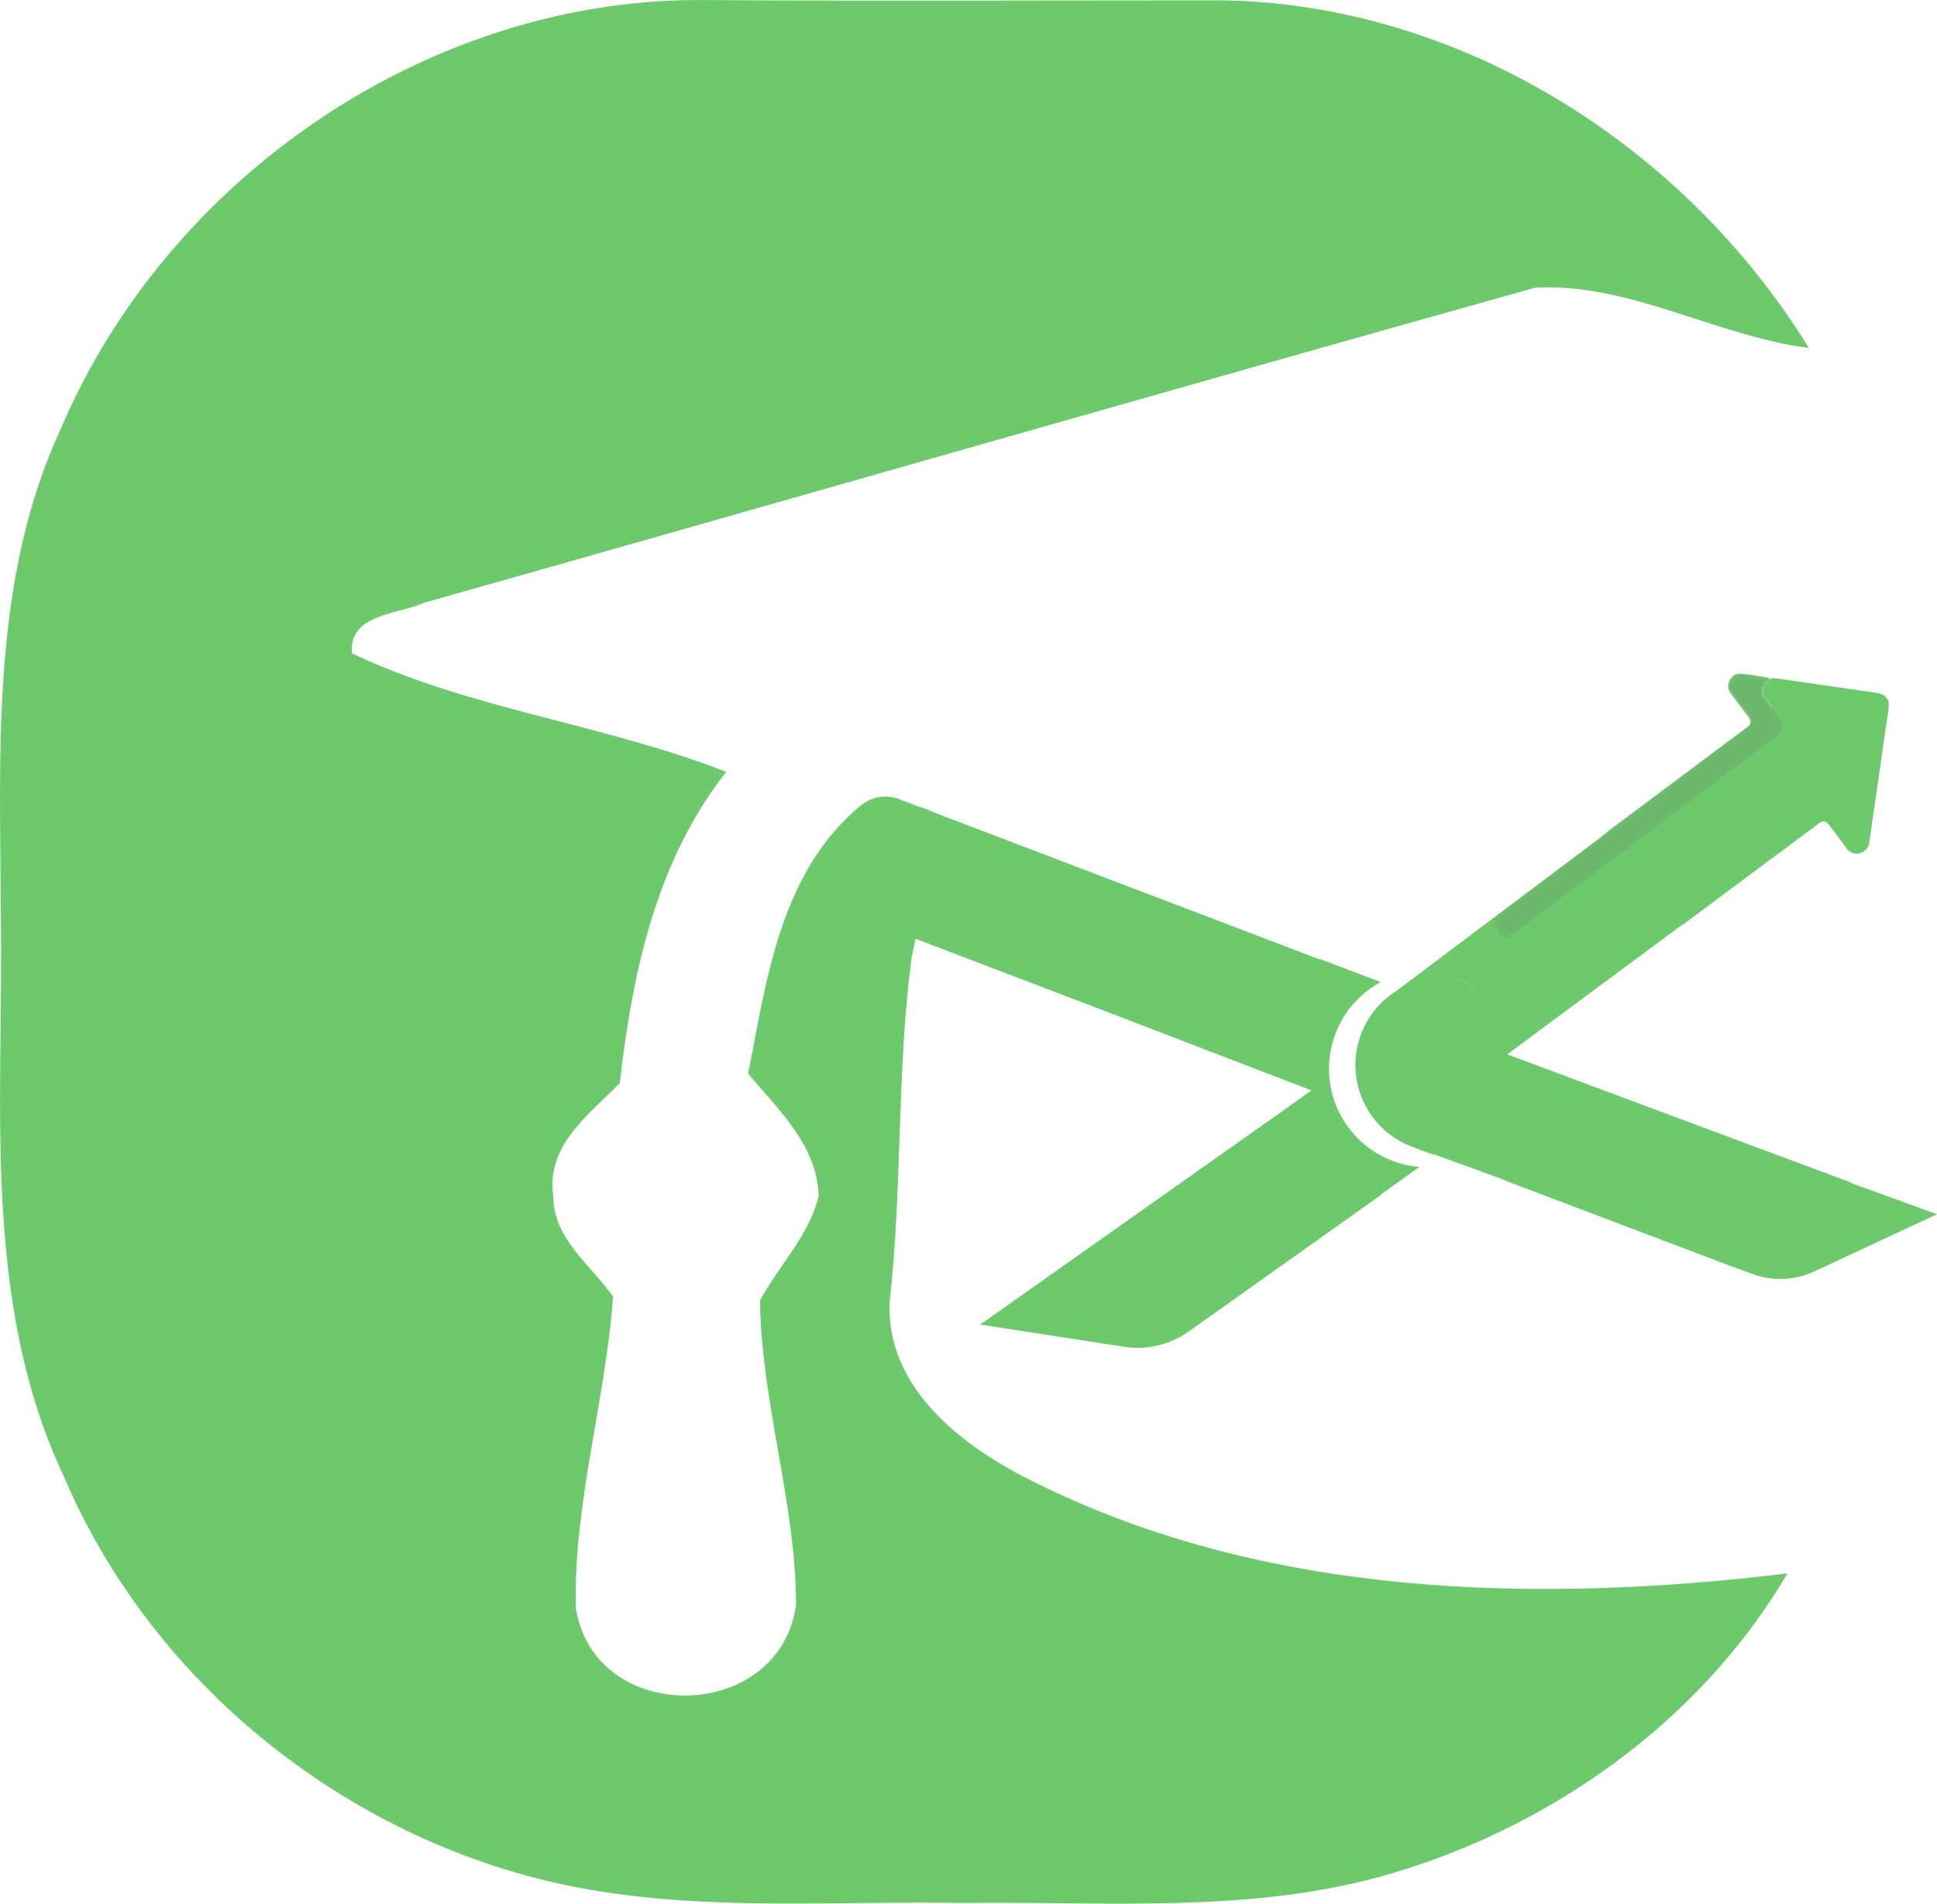 <svg id="Layer_1" data-name="Layer 1" xmlns="http://www.w3.org/2000/svg" xmlns:xlink="http://www.w3.org/1999/xlink" viewBox="0 0 468.96 461.03"><defs><style>.cls-1{fill:url(#linear-gradient);}.cls-2{fill:url(#linear-gradient-2);}.cls-3{fill:#6cca6c;}.cls-4{fill:url(#New_Gradient_Swatch_2);}.cls-5{mask:url(#mask);}.cls-6{mask:url(#mask-2);}.cls-7{fill:#6cb76c;}</style><linearGradient id="linear-gradient" x1="10231.64" y1="413.79" x2="10215.51" y2="397.67" gradientTransform="matrix(-0.99, -0.14, -0.14, 0.99, 10596.5, 1261.32)" gradientUnits="userSpaceOnUse"><stop offset="0"/><stop offset="1" stop-color="#fff"/></linearGradient><linearGradient id="linear-gradient-2" x1="10250.98" y1="433.19" x2="10226.09" y2="408.31" xlink:href="#linear-gradient"/><linearGradient id="New_Gradient_Swatch_2" x1="10198.12" y1="375.99" x2="10198.13" y2="375.99" gradientTransform="matrix(-0.99, -0.14, -0.14, 0.99, 10576.18, 1248.84)" gradientUnits="userSpaceOnUse"><stop offset="0" stop-color="#6752ef"/><stop offset="1" stop-color="#08c6f8"/></linearGradient><mask id="mask" x="387.2" y="163.1" width="44.42" height="45.14" maskUnits="userSpaceOnUse"><g transform="translate(-20.32 -12.48)"><path class="cls-1" d="M417.22,215.8c7.46-5.56,25.32-18.93,32.77-24.5,2.31-1.73,2.54-3.32.82-5.62-1-1.35-2-2.71-3-4.06a2.84,2.84,0,0,1,.64-4.25l.85-.66c-2.45-.5-4.94-.81-7.42-1.1a2.68,2.68,0,0,0-2.75,1.47,2.78,2.78,0,0,0,.13,3.21c1.4,1.92,2.84,3.81,4.26,5.71.9,1.22.8,2-.42,2.88l-34,25.43c-1.34,1-1.8,2.11-1.43,3.43.33,1.17,1.54,2.8,2.72,3Z"/></g></mask><mask id="mask-2" x="360.61" y="163.1" width="71.01" height="65.19" maskUnits="userSpaceOnUse"><g transform="translate(-20.32 -12.48)"><path class="cls-2" d="M392,234.81c7.47-5.56,50.58-37.94,58-43.51,2.31-1.73,2.54-3.32.82-5.62-1-1.35-2-2.71-3-4.06a2.84,2.84,0,0,1,.64-4.25l.85-.66c-2.45-.5-4.94-.81-7.42-1.1a2.68,2.68,0,0,0-2.75,1.47,2.78,2.78,0,0,0,.13,3.21c1.4,1.92,2.84,3.81,4.26,5.71.9,1.22.8,2-.42,2.88-7.86,5.88-51.39,38.56-59.25,44.44a3,3,0,0,0-1.42,3.43c.33,1.17,1.53,2.79,2.72,3Z"/></g></mask></defs><path class="cls-3" d="M241,244.48c-3.61,27.59-2.18,55.54-5.29,83.19-1,21.23,18.12,35.48,35.24,43.83,56,27.83,121.16,29.38,182.12,22-21.36,36.42-58.65,62.51-99.12,73.59-32.63,8.78-66.62,5.79-100,6.23-31.19-.56-62.82,2.11-93.7-3.74C105.88,459.16,57.5,421.12,35.77,370c-20.11-42.71-14.51-90.9-15.25-136.6-.19-39.35-2.43-80.57,14.56-117.17C61.05,55.15,124.8,11.56,191.55,12.5c41.59.25,83.12.06,124.71.06,57.9.93,111.94,35.36,142,84.18-22.48-2.87-43.71-15.94-66.37-14.57-89.72,25.15-179.26,50.93-268.85,76.27-6,2.8-18.49,2.61-17.5,12.26,28.58,13.58,61.08,17.13,90.6,28.71-17,21.54-22.73,48.75-25.78,75.4-7.47,7.53-18.06,15.31-16.06,27.51,0,10.15,9.15,16.57,14.44,24.16-1.81,25.28-9.65,50.19-9,75.46,4.55,28.58,49.13,28,53.3-.68,0-24.84-8.41-48.94-8.72-73.84,4.55-8.53,11.9-15.69,14.2-25.28-.31-12.27-9.78-20.92-17.06-29.64,4.48-23.1,7.91-49.19,27.46-65.12,0,0,17.24-.89,17.89,2.77S241,244.48,241,244.48Z" transform="translate(-20.32 -12.48)"/><path class="cls-3" d="M452.34,181.78l.47.31,0,0-.43-.34-94,70.71h0a21.15,21.15,0,0,0,5,38.12l-.4-.06,4.32,1.57,0-.15,16.7,6.08a20.45,20.45,0,0,0,1.92.81L439.15,319h0l5.27,1.92a19.51,19.51,0,0,0,15.44-.68l29.41-13.71-20.88-7.6.14-.06-83.29-31.06,84.53-62.66a10.82,10.82,0,0,1,.31,1.15m-92.9,46.62a7.55,7.55,0,0,1,.28.88c0,.21.09.42.13.63s0,.25,0,.37c0-.12,0-.25,0-.37s-.08-.42-.13-.63a7.55,7.55,0,0,0-.28-.88c-.91-2.32-3.05-3.66-7.61-3.66-.32,0-.65,0-1,0,.32,0,.65,0,1,0C374.14,249.24,376.28,250.58,377.19,252.9Zm-18.2-.81-.06,0Zm9.35-2.81-.75.06Zm-1,.08c-.31,0-.61.07-.91.12C366.75,249.43,367.05,249.39,367.36,249.36Zm-1.21.16-.62.11Zm-1,.19c-.22,0-.44.1-.66.15C364.73,249.81,365,249.75,365.17,249.71ZM364,250l-.47.13Zm-.94.28-.35.12Zm-1.44.52-.05,0Zm-.62.27-.19.09Zm8.6,40.47h0c3.52,0,5.6-.92,6.78-2.53C375.18,290.62,373.1,291.54,369.58,291.54Z" transform="translate(-20.32 -12.48)"/><path class="cls-3" d="M318,327.91,354.45,302l.39-.39,9.1-6.54a23.86,23.86,0,0,1-9.89-44.46l.48-.34L340.62,245l-1.09-.29L238,206a9.3,9.3,0,0,0-12,5.38l-4.13,10.83a9.32,9.32,0,0,0,5.38,12l66.9,25.51-.07,0,43.75,16.81-9.13,6.5-71.06,50.21,34.52,5.33a21.28,21.28,0,0,0,16.13-3.79Z" transform="translate(-20.32 -12.48)"/><path class="cls-3" d="M406.22,241.66a20.35,20.35,0,0,1,4.11-28.42L437.4,193a19.5,19.5,0,0,1,14.43-3.92c.31-1,0-2.09-1-3.4s-2-2.71-3-4.06a2.84,2.84,0,0,1,.64-4.25l.84-.66.3,0a8.48,8.48,0,0,1,.88.06q11.73,1.69,23.46,3.39a7.44,7.44,0,0,1,2.65.78l.94,1.25a11.52,11.52,0,0,1-.18,3.26q-.89,6-1.73,12-1.36,9.42-2.72,18.84a3,3,0,0,1-2.32,2.81,3,3,0,0,1-3.36-1.39c-1.27-1.77-2.6-3.5-3.91-5.24-1-1.34-1.62-1.43-3-.41l0,0,0,0-25.57,19.12-6.78,5.08" transform="translate(-20.32 -12.48)"/><polygon class="cls-4" points="428.94 164.22 428.93 164.23 428.92 164.23 428.94 164.22"/><g class="cls-5"><path class="cls-3" d="M417.22,215.8c7.46-5.56,25.32-18.93,32.77-24.5,2.31-1.73,2.54-3.32.82-5.62-1-1.35-2-2.71-3-4.06a2.84,2.84,0,0,1,.64-4.25l.85-.66c-2.45-.5-4.94-.81-7.42-1.1a2.68,2.68,0,0,0-2.75,1.47,2.78,2.78,0,0,0,.13,3.21c1.4,1.92,2.84,3.81,4.26,5.71.9,1.22.8,2-.42,2.88l-34,25.43c-1.34,1-1.8,2.11-1.43,3.43.33,1.17,1.54,2.8,2.72,3Z" transform="translate(-20.32 -12.48)"/></g><g class="cls-6"><path class="cls-7" d="M390.63,235.86c7.46-5.57,51.91-39,59.36-44.56,2.31-1.73,2.54-3.32.82-5.62-1-1.35-2-2.71-3-4.06a2.84,2.84,0,0,1,.64-4.25l.85-.66c-2.45-.5-4.94-.81-7.42-1.1a2.68,2.68,0,0,0-2.75,1.47,2.78,2.78,0,0,0,.13,3.21c1.4,1.92,2.84,3.81,4.26,5.71.9,1.22.8,2-.42,2.88-7.86,5.88-52.72,39.6-60.58,45.49a3,3,0,0,0-1.43,3.42c.33,1.18,1.54,2.8,2.72,3Z" transform="translate(-20.32 -12.48)"/></g></svg>